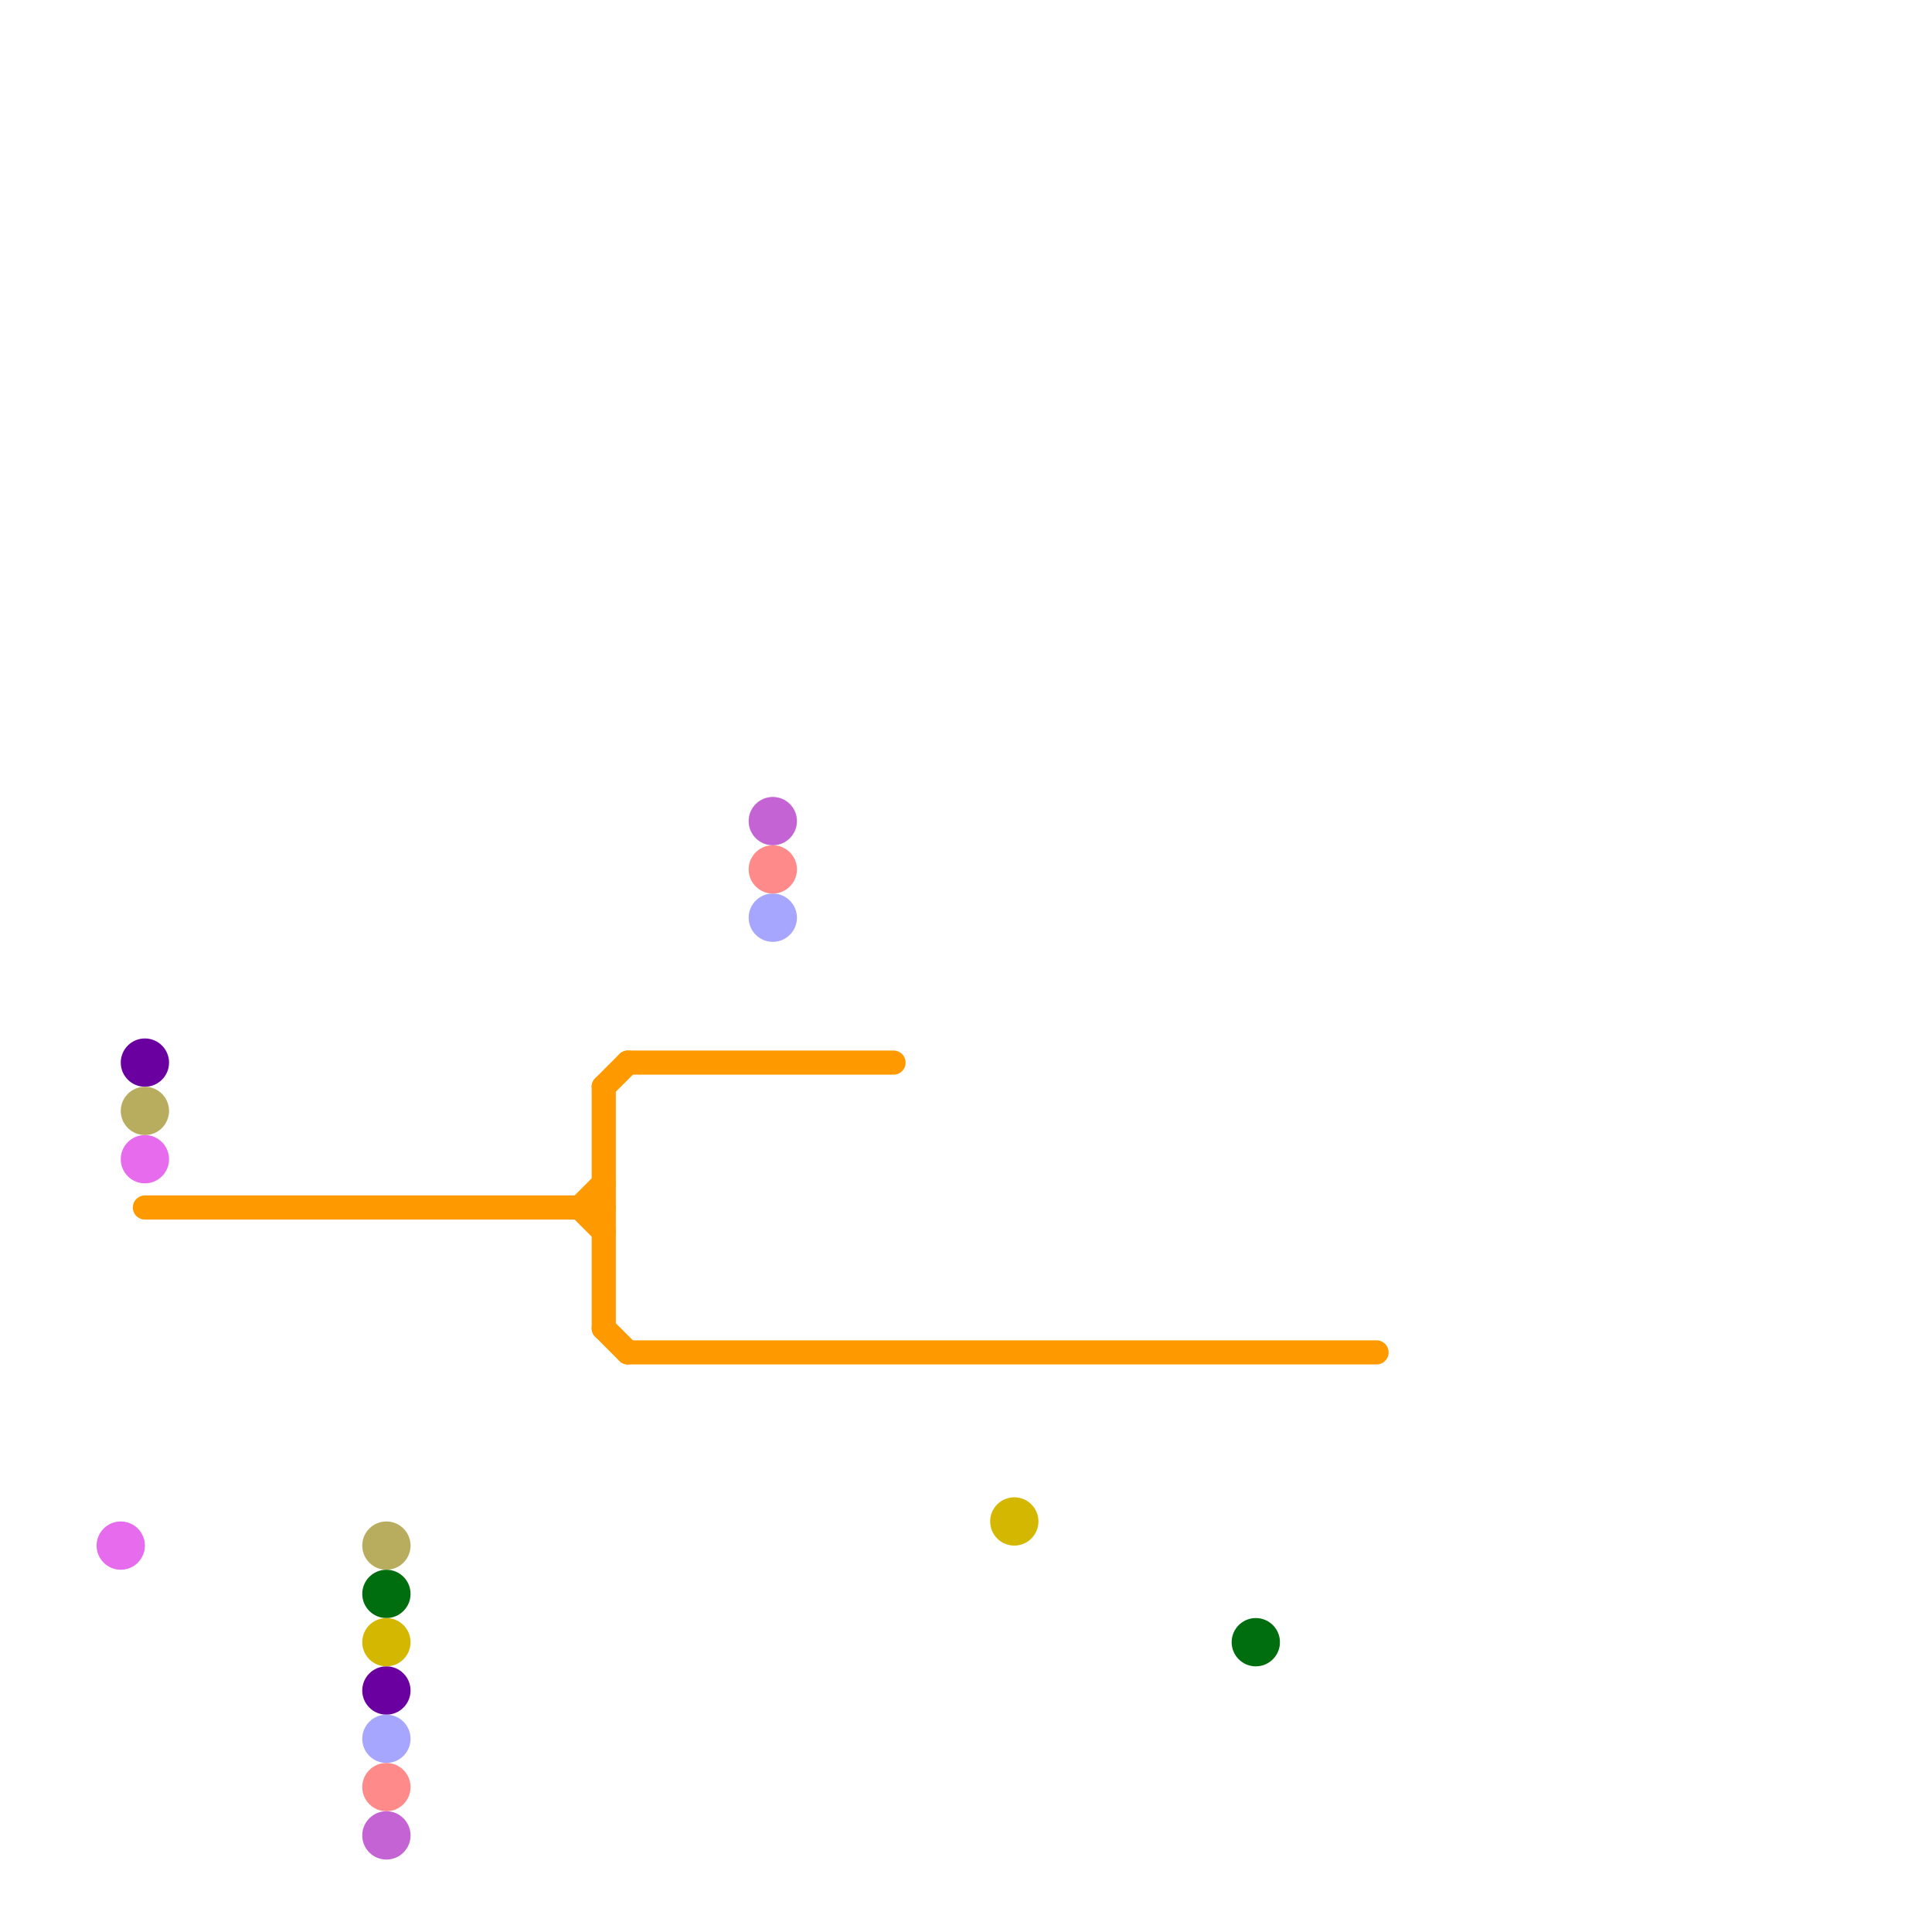 
<svg version="1.1" xmlns="http://www.w3.org/2000/svg" viewBox="0 0 80 80">
<style>text { font: 1px Helvetica; font-weight: 600; white-space: pre; dominant-baseline: central; } line { stroke-width: 1; fill: none; stroke-linecap: round; stroke-linejoin: round; } .c0 { stroke: #ff9900 } .c1 { stroke: #e76bed } .c2 { stroke: #6b00a1 } .c3 { stroke: #b8ad5f } .c4 { stroke: #a7a6ff } .c5 { stroke: #ff8a8a } .c6 { stroke: #c363d4 } .c7 { stroke: #006e0f } .c8 { stroke: #d4b700 }</style><defs><g id="wm-xf"><circle r="1.2" fill="#000"/><circle r="0.9" fill="#fff"/><circle r="0.6" fill="#000"/><circle r="0.3" fill="#fff"/></g><g id="wm"><circle r="0.6" fill="#000"/><circle r="0.3" fill="#fff"/></g></defs><line class="c0" x1="25" y1="55" x2="26" y2="56"/><line class="c0" x1="26" y1="44" x2="37" y2="44"/><line class="c0" x1="24" y1="50" x2="25" y2="51"/><line class="c0" x1="25" y1="45" x2="25" y2="55"/><line class="c0" x1="26" y1="56" x2="57" y2="56"/><line class="c0" x1="6" y1="50" x2="25" y2="50"/><line class="c0" x1="25" y1="45" x2="26" y2="44"/><line class="c0" x1="24" y1="50" x2="25" y2="49"/><circle cx="6" cy="48" r="1" fill="#e76bed" /><circle cx="5" cy="64" r="1" fill="#e76bed" /><circle cx="16" cy="70" r="1" fill="#6b00a1" /><circle cx="6" cy="44" r="1" fill="#6b00a1" /><circle cx="16" cy="64" r="1" fill="#b8ad5f" /><circle cx="6" cy="46" r="1" fill="#b8ad5f" /><circle cx="32" cy="38" r="1" fill="#a7a6ff" /><circle cx="16" cy="72" r="1" fill="#a7a6ff" /><circle cx="16" cy="74" r="1" fill="#ff8a8a" /><circle cx="32" cy="36" r="1" fill="#ff8a8a" /><circle cx="16" cy="76" r="1" fill="#c363d4" /><circle cx="32" cy="34" r="1" fill="#c363d4" /><circle cx="52" cy="68" r="1" fill="#006e0f" /><circle cx="16" cy="66" r="1" fill="#006e0f" /><circle cx="42" cy="63" r="1" fill="#d4b700" /><circle cx="16" cy="68" r="1" fill="#d4b700" />
</svg>
